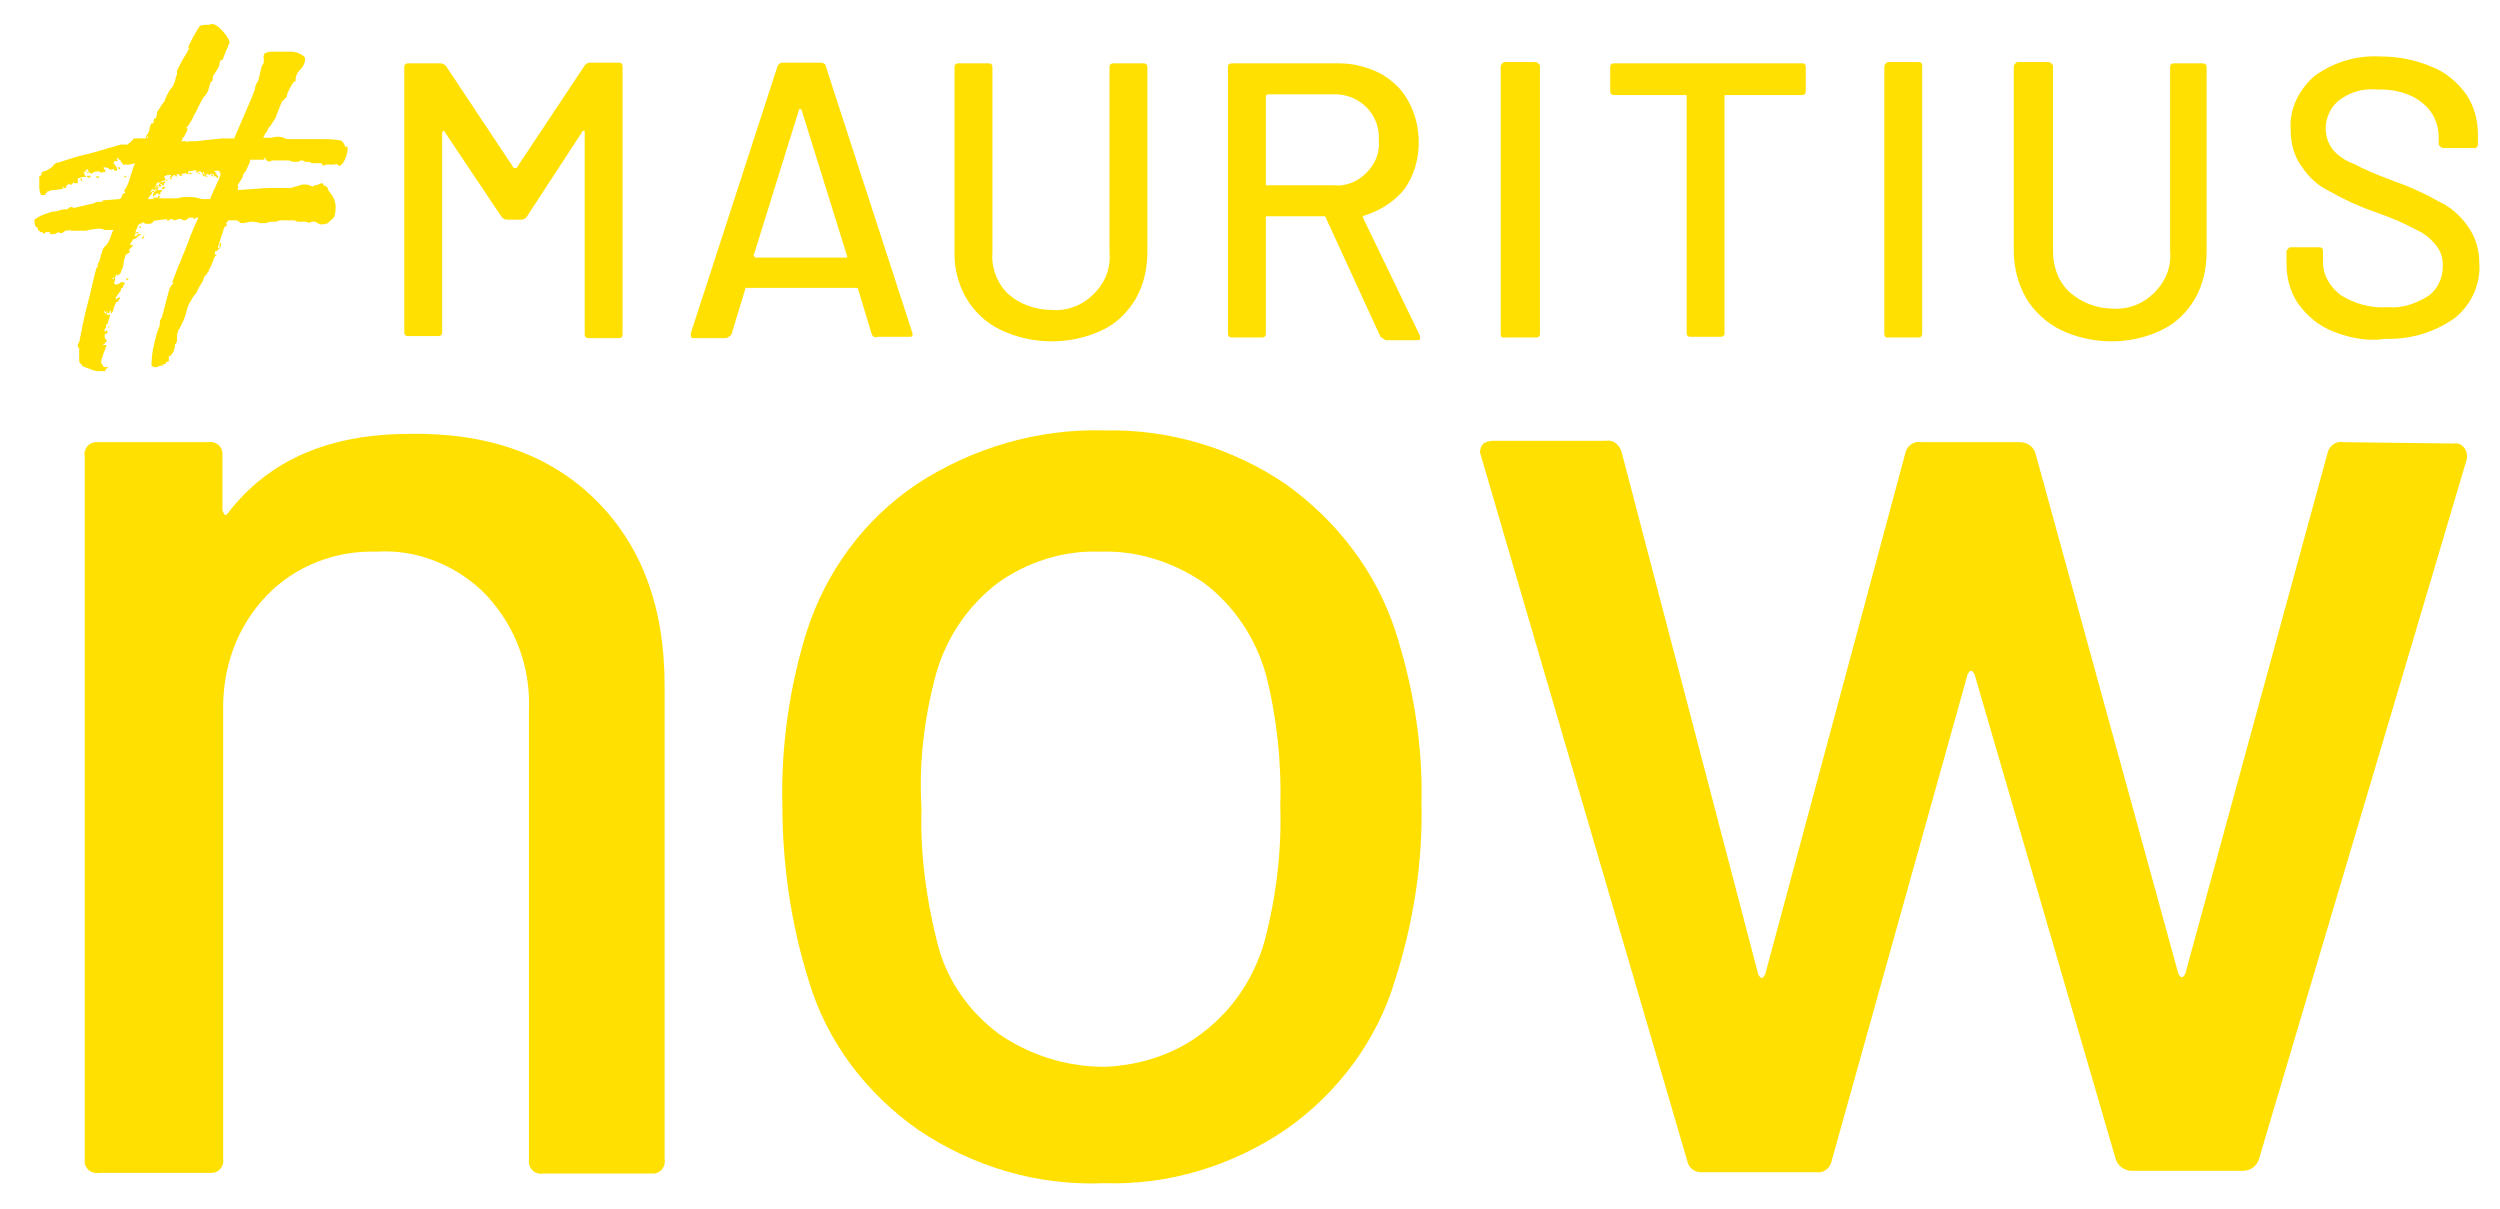 <?xml version="1.0" encoding="utf-8"?>
<!-- Generator: Adobe Illustrator 24.2.0, SVG Export Plug-In . SVG Version: 6.00 Build 0)  -->
<svg version="1.1" id="Layer_1" xmlns="http://www.w3.org/2000/svg" xmlns:xlink="http://www.w3.org/1999/xlink" x="0px" y="0px"
	 viewBox="0 0 363 175.6" style="enable-background:new 0 0 363 175.6;" xml:space="preserve">
<style type="text/css">
	.st0{fill:#FFE000;}
</style>
<path class="st0" d="M86.6,72.7c6.6,6.6,9.9,15.5,9.9,26.8v68.8c0.2,1-0.5,2-1.5,2.1c-0.2,0-0.3,0-0.5,0H78.9c-1,0.2-2-0.5-2.1-1.5
	c0-0.2,0-0.3,0-0.5v-65c0.3-6.3-1.8-12.2-6.1-16.9c-4.1-4.3-10.1-6.8-16-6.4c-6-0.2-11.9,2.1-16,6.4c-4.3,4.5-6.4,10.4-6.3,16.7v65
	c0.2,1-0.5,2-1.5,2.1c-0.2,0-0.3,0-0.5,0H14.4c-1,0.2-2-0.5-2.1-1.5c0-0.2,0-0.3,0-0.5V66.3c-0.2-1,0.5-2,1.5-2.1c0.2,0,0.3,0,0.5,0
	h15.9c1-0.2,2,0.5,2.1,1.5c0,0.2,0,0.3,0,0.5v7.8c0,0.3,0.2,0.5,0.3,0.7c0.2,0.2,0.3,0,0.5-0.2C39,66.8,47.8,63,59.5,63
	C70.9,62.8,80,66.1,86.6,72.7"/>
<path class="st0" d="M174.7,149.9c4.3-3.3,7.4-7.9,8.9-13.2c1.7-6.4,2.5-13.1,2.3-19.5c0.2-6.4-0.5-13.1-2.1-19.3
	c-1.5-5.3-4.6-9.9-8.9-13.2c-4.5-3.1-9.8-4.8-15.2-4.6c-5.3-0.2-10.6,1.5-14.9,4.6c-4.3,3.3-7.4,7.9-8.9,13.2
	c-1.7,6.3-2.5,12.9-2.1,19.5c-0.2,6.6,0.7,13.2,2.3,19.5c1.3,5.3,4.5,9.9,8.9,13.2c4.5,3.1,9.8,4.8,15.4,4.8
	C165.5,154.7,170.6,153.1,174.7,149.9 M133.4,164.1c-7.6-5.3-13.4-12.9-16-21.8c-2.6-8.3-3.8-16.9-3.8-25.5c-0.2-8.4,1-16.9,3.5-25
	c2.8-8.8,8.4-16.4,16-21.5c8.1-5.3,17.7-8.1,27.3-7.8c9.3-0.2,18.5,2.5,26.3,7.8c7.4,5.3,13.1,12.7,15.9,21.3c2.6,8.1,4,16.5,3.8,25
	c0.2,8.8-1.2,17.4-3.8,25.6c-2.6,8.8-8.3,16.5-15.9,21.8c-7.8,5.3-17,8.1-26.4,7.8C150.6,172.2,141.3,169.4,133.4,164.1"/>
<path class="st0" d="M245,168.6L215.1,66.4l-0.2-0.7c0-1.2,0.7-1.7,2.1-1.7h16.2c1.2-0.2,2.1,0.8,2.3,1.8l19.8,75.7
	c0.2,0.3,0.3,0.5,0.5,0.5s0.3-0.2,0.5-0.5L276.6,66c0.2-1.2,1.2-2,2.3-1.8h14.4c1.2,0,2.1,0.8,2.3,1.8l20.7,75.4
	c0.2,0.3,0.3,0.5,0.5,0.5s0.3-0.2,0.5-0.5L337.9,66c0.2-1.2,1.2-2,2.3-1.8l16,0.2c1-0.2,1.8,0.5,2,1.5c0,0.3,0,0.5,0,0.7L328,168.3
	c-0.3,1-1.2,1.7-2.3,1.7h-16.2c-1,0-2-0.7-2.3-1.7l-20.5-70.4c-0.2-0.3-0.3-0.5-0.5-0.5s-0.3,0.2-0.5,0.5L266,168.4
	c-0.2,1.2-1.2,2-2.3,1.8h-16.5C246.1,170.3,245.2,169.6,245,168.6"/>
<path class="st0" d="M85.6,9.1h4.3c0.3,0,0.5,0.2,0.5,0.5v0.2v38.8c0,0.3-0.2,0.5-0.5,0.5c0,0,0,0-0.2,0h-4.3
	c-0.3,0-0.5-0.2-0.5-0.5v-0.2V19.2c0-0.2,0-0.2-0.2-0.2c0,0-0.2,0-0.2,0.2l-8.1,12.4c-0.2,0.2-0.5,0.3-0.7,0.3h-2.1
	c-0.3,0-0.5-0.2-0.7-0.3l-8.3-12.4c0-0.2-0.2-0.2-0.2-0.2l-0.2,0.2v29.1c0,0.3-0.2,0.5-0.5,0.5c0,0,0,0-0.2,0h-4.3
	c-0.3,0-0.5-0.2-0.5-0.5c0,0,0,0,0-0.2V9.7c0-0.3,0.2-0.5,0.5-0.5h0.2H64c0.3,0,0.5,0.2,0.7,0.3l9.9,14.9h0.2h0.2l9.9-14.9
	C85.1,9.3,85.3,9.1,85.6,9.1"/>
<path class="st0" d="M109.6,37.4L109.6,37.4h13.2h0.2v-0.2L116.4,16l-0.2-0.2c0,0-0.2,0-0.2,0.2l-6.6,21.2
	C109.6,37.2,109.6,37.2,109.6,37.4 M126.6,48.6l-2-6.6c0-0.2-0.2-0.2-0.2-0.2h-16c-0.2,0-0.2,0-0.2,0.2l-2,6.6
	c-0.3,0.3-0.7,0.5-0.8,0.5h-4.6c-0.5,0-0.5-0.2-0.5-0.7l12.6-38.8c0.2-0.3,0.3-0.5,0.7-0.5h5.6c0.3,0,0.7,0.2,0.7,0.5l12.6,38.8v0.2
	c0,0.3-0.2,0.3-0.5,0.3h-4.6C127.1,49.1,126.8,48.9,126.6,48.6"/>
<path class="st0" d="M145.3,47.9c-2.1-1-3.8-2.6-5-4.6c-1.2-2.1-1.8-4.5-1.7-6.9V9.7c0-0.3,0.2-0.5,0.5-0.5c0,0,0,0,0.2,0h4.3
	c0.3,0,0.5,0.2,0.5,0.5v0.2v26.8c-0.2,2.1,0.7,4.5,2.3,6c1.7,1.5,4,2.3,6.3,2.3c2.3,0.2,4.5-0.7,6.1-2.3c1.7-1.7,2.5-3.8,2.3-6V9.7
	c0-0.3,0.2-0.5,0.5-0.5h0.2h4.3c0.3,0,0.5,0.2,0.5,0.5c0,0,0,0,0,0.2v26.6c0,2.5-0.5,4.8-1.7,6.9c-1.2,2-2.8,3.6-5,4.6
	C155.4,50.1,149.9,50.1,145.3,47.9"/>
<path class="st0" d="M183.8,14v12.7c0,0.2,0,0.2,0.2,0.2h9.6c1.8,0.2,3.5-0.5,4.8-1.8c1.3-1.3,2-3,1.8-4.8c0.2-3.5-2.5-6.4-6-6.6
	c-0.2,0-0.5,0-0.7,0H184C183.8,13.9,183.8,13.9,183.8,14 M200.4,48.8l-7.9-17.2c0-0.2-0.2-0.2-0.2-0.2H184c-0.2,0-0.2,0-0.2,0.2
	v16.9c0,0.3-0.2,0.5-0.5,0.5c0,0,0,0-0.2,0h-4.3c-0.3,0-0.5-0.2-0.5-0.5c0,0,0,0,0-0.2V9.7c0-0.3,0.2-0.5,0.5-0.5h0.2h15.4
	c2.1,0,4.1,0.5,6.1,1.5c1.7,1,3.1,2.3,4,4c1,1.8,1.5,3.8,1.5,6c0,2.5-0.7,4.8-2.1,6.8c-1.5,1.8-3.5,3.1-5.8,3.8
	c-0.2,0-0.2,0.2-0.2,0.3l8.3,17.2c0,0.2,0,0.2,0,0.3c0,0.3-0.2,0.3-0.5,0.3h-4.5C200.7,49.1,200.4,48.9,200.4,48.8"/>
<path class="st0" d="M217.9,48.4V9.7c0-0.3,0.2-0.5,0.5-0.7h0.2h4.3c0.3,0,0.5,0.2,0.7,0.5v0.2v38.8c0,0.3-0.2,0.5-0.5,0.5
	c0,0,0,0-0.2,0h-4.3C218,49.1,217.9,48.9,217.9,48.4C217.9,48.6,217.9,48.4,217.9,48.4"/>
<path class="st0" d="M262.2,9.7v3.6c0,0.3-0.2,0.5-0.5,0.5h-0.2h-10.9c-0.2,0-0.2,0-0.2,0.2l0,0v34.4c0,0.3-0.2,0.5-0.5,0.5h-0.2
	h-4.3c-0.3,0-0.5-0.2-0.5-0.5v-0.2V14c0-0.2,0-0.2-0.2-0.2l0,0h-10.4c-0.3,0-0.5-0.2-0.5-0.5v-0.2V9.7c0-0.3,0.2-0.5,0.5-0.5
	c0,0,0,0,0.2,0h27.3C261.8,9.1,262.2,9.3,262.2,9.7C262.2,9.6,262.2,9.6,262.2,9.7"/>
<path class="st0" d="M273.6,48.4V9.7c0-0.3,0.2-0.5,0.5-0.7h0.2h4.3c0.3,0,0.5,0.2,0.5,0.5c0,0,0,0,0,0.2v38.8
	c0,0.3-0.2,0.5-0.5,0.5h-0.2h-4.3C273.9,49.1,273.6,48.9,273.6,48.4C273.6,48.6,273.6,48.4,273.6,48.4"/>
<path class="st0" d="M299.2,47.9c-2-1-3.8-2.6-5-4.6c-1.2-2.1-1.8-4.5-1.8-6.9V9.7c0-0.3,0.2-0.5,0.5-0.7h0.2h4.3
	c0.3,0,0.5,0.2,0.7,0.5v0.2v26.8c0,2.3,0.8,4.5,2.5,6c1.7,1.5,4,2.3,6.1,2.3c2.3,0.2,4.5-0.7,6.1-2.3c1.7-1.7,2.5-3.8,2.3-6V9.7
	c0-0.3,0.2-0.5,0.5-0.5l0,0h4.3c0.3,0,0.5,0.2,0.5,0.5c0,0,0,0,0,0.2v26.6c0,2.5-0.5,4.8-1.7,6.9c-1.2,2-2.8,3.6-5,4.6
	C309.3,50.1,303.8,50.1,299.2,47.9"/>
<path class="st0" d="M338.7,48.1c-2-0.8-3.6-2.1-5-4c-1.2-1.7-1.7-3.8-1.7-5.8v-1.7c0-0.3,0.2-0.5,0.5-0.7h0.2h4.1
	c0.3,0,0.5,0.2,0.5,0.5c0,0,0,0,0,0.2V38c0,2,1,3.6,2.5,4.8c2,1.3,4.5,2,6.9,1.8c2.1,0.2,4.1-0.5,6-1.7c1.3-1,2-2.6,2-4.3
	c0-1.2-0.3-2.1-1-3c-0.8-1-1.8-1.8-3-2.3c-1.8-1-3.8-1.8-5.8-2.5c-2.3-0.8-4.5-1.8-6.6-3c-1.7-0.8-3-2-4-3.5
	c-1.2-1.5-1.7-3.5-1.7-5.5c-0.2-3,1.2-5.8,3.5-7.8c2.8-2,6.1-3,9.6-2.8c2.5,0,5.1,0.5,7.4,1.5c2,0.8,3.6,2.1,5,4
	c1.2,1.8,1.7,3.8,1.7,6V21c0,0.3-0.2,0.5-0.5,0.5c0,0,0,0-0.2,0h-4.3c-0.3,0-0.5-0.2-0.7-0.5v-0.2V20c0-2-0.8-3.8-2.3-5
	c-1.8-1.5-4.3-2.1-6.6-2c-2-0.2-3.8,0.3-5.5,1.5c-1.3,1-2,2.6-2,4.1c0,1.2,0.3,2.1,1,3.1c0.8,1,2,1.7,3.1,2.1
	c1.3,0.7,3.1,1.5,5.8,2.5c2.3,0.8,4.5,1.8,6.6,3c1.7,0.8,3,2,4.1,3.5c1.2,1.7,1.7,3.5,1.7,5.5c0.2,3.1-1.3,6.1-3.6,7.9
	c-3,2.1-6.4,3.1-10.1,3C343.8,49.6,341.2,49.1,338.7,48.1"/>
<g>
	<g>
		<path class="st0" d="M20.5,32.9c-0.2,0-0.3,0-0.3,0s0,0.2,0.2,0.2C20.3,33.1,20.5,33.1,20.5,32.9z"/>
		<path class="st0" d="M26.1,25.3L26.1,25.3C26.1,25.1,26.1,25.3,26.1,25.3c0,0.3,0,0.3,0.2,0.2L26.1,25.3
			C26.3,25.1,26.3,25.1,26.1,25.3z"/>
		<path class="st0" d="M31.3,25.1c-0.2,0-0.2-0.2-0.2-0.2c0-0.2-0.2-0.2-0.2,0l0,0C30.9,25,31.1,25.1,31.3,25.1z"/>
		<path class="st0" d="M29.9,25.3c0.2,0,0.2,0,0.3,0c0-0.2-0.3-0.3-0.5-0.3l0,0C29.8,25.1,29.8,25.3,29.9,25.3z"/>
		<path class="st0" d="M6.1,27.9L6.1,27.9C6.3,28.1,6.3,28.1,6.1,27.9C6.3,27.9,6.3,27.9,6.1,27.9z"/>
		<path class="st0" d="M6.3,28.3h0.2l0,0l-0.3-0.3C6.3,28.1,6.3,28.1,6.3,28.3C6.3,28.1,6.3,28.3,6.3,28.3z"/>
		<path class="st0" d="M20,32.9C20,32.9,20.2,32.9,20,32.9C20.2,32.9,20,32.9,20,32.9L20,32.9L20,32.9C20,32.9,20,33.1,20,32.9z"/>
		<path class="st0" d="M50.4,21.2l-0.2,0.2c-0.2-0.3-0.3-0.8-0.7-1c-1-0.2-2-0.2-3-0.2c-0.5,0-0.8,0-1.3,0h-0.5h-1.5h-0.2H43h-0.2
			c-0.3,0-0.5,0-0.8,0c-0.3,0-0.5,0-0.8-0.2c-0.5-0.2-1.2-0.2-1.7,0c-0.5,0-0.8,0-1.3,0c0.2-0.3,0.3-0.7,0.5-0.8
			c0.2-0.3,0.2-0.7,0.5-0.8c0.2-0.3,0.3-0.5,0.5-0.8l0.2-0.3c0.2-0.3,0.3-0.8,0.5-1.2c0.2-0.5,0.3-0.8,0.5-1.3
			c0.2-0.2,0.3-0.3,0.5-0.5s0.3-0.3,0.3-0.7l0.5-1c0.2-0.3,0.3-0.7,0.7-0.8c0-0.7,0.2-1.2,0.7-1.7c0.5-0.5,0.7-1,0.7-1.7
			c-0.2-0.3-0.5-0.5-1-0.7c-0.5-0.2-1-0.2-1.3-0.2c-0.5,0-1,0-1.5,0c-0.3,0-0.8,0-1.3,0l-0.7,0.2c-0.2,0.2-0.3,0.5-0.2,0.7
			c0,0.2,0,0.3,0,0.7l-0.3,0.5l-0.5,2.1c-0.2,0.3-0.5,0.8-0.5,1.3c-0.2,0.5-0.3,0.8-0.5,1.3l-2.5,5.8c-0.5,0-1.2,0-1.7,0l-2,0.2
			l-1.8,0.2c-0.3,0-0.8,0-1.2,0c0,0.2,0,0.3,0,0.2s-0.2,0-0.2-0.2c-0.2,0-0.3,0-0.5,0h-0.3l0.2-0.3c0-0.2,0-0.2,0.2-0.3l0.5-1
			c0-0.2,0-0.2,0-0.3H27l0.3-0.3c0.2-0.3,0.3-0.5,0.5-0.8c0.2-0.3,0.3-0.7,0.5-1l0.2-0.3c0-0.2,0.2-0.3,0.2-0.5l0.8-1.5
			c0.3-0.3,0.7-0.8,0.8-1.3l0.2-0.7c0-0.2,0-0.2,0.2-0.3l0.2-0.3c0-0.2,0-0.3,0-0.5l0.2-0.3c0.2-0.3,0.3-0.5,0.5-0.8
			c0.2-0.3,0.3-0.7,0.3-1c0.2-0.3,0.2-0.3,0.3-0.3c0.2,0,0.2-0.2,0.3-0.5l0.5-1.2c0.2-0.3,0-0.2,0.3-0.7c0.3-0.5-1.7-3-2.6-2.8
			c-0.5,0.2-1.3,0-1.7,0.3c-0.7,1-1.2,2-1.7,3.1h0.2c-0.2,0.5-0.5,1-0.7,1.3l-0.3,0.5l-0.8,1.5v0.2v0.2v0.2c-0.2,0.3-0.2,0.7-0.3,1
			c-0.2,0.7-0.5,1-0.7,1.2c-0.3,0.5-0.7,1.2-0.8,1.7C23.6,15,23.3,15.5,23,16c-0.2,0.2-0.2,0.3-0.2,0.5L22.7,17
			c0,0.2-0.2,0.2-0.2,0.2l-0.2,0.2c0,0.2,0,0.2,0,0.3c0,0.2,0,0.2-0.2,0.2H22c-0.2,0.3-0.2,0.5-0.3,0.8c0,0.3-0.2,0.7-0.3,0.8
			c-0.2,0.2-0.2,0.3-0.3,0.7c0,0,0,0,0.2-0.2c0.2-0.2,0-0.2,0.2-0.2c0,0.2,0,0.2-0.2,0.3h-0.3h-1.2c-0.3,0-0.5,0-0.5,0.2L18.5,21H18
			h-0.2h-0.3l-4.5,1.3c-1.5,0.3-3,0.8-4.5,1.3c-0.2,0-0.3,0-0.5,0.2c-0.2,0-0.2,0.2-0.3,0.3S7.3,24.5,7,24.6
			c-0.2,0.2-0.5,0.2-0.7,0.3C6.1,25,6,25.1,6,25.3c0,0.2-0.2,0.3-0.3,0.3c0,0.3,0,0.8,0,1.2c0,0.5,0,1,0.2,1.3v0.2h0.7
			c0,0,0,0,0-0.2c0.2,0,0.2-0.2,0.2-0.3c0,0,0,0,0.2,0c0.3-0.2,0.7-0.2,1-0.2l1.2-0.2l-0.2-0.3h0.2v0.2h0.2c0.2,0,0.2,0,0.2-0.2
			c0-0.2,0.2-0.2,0.5-0.5v0.2c0.2,0,0.2,0,0.3,0c0.2,0,0.2-0.2,0-0.2l0,0c0.2,0,0.2,0,0.3-0.2c0,0.2,0.2,0.2,0.3,0.2h0.3v-0.7
			l0.7-0.2h0.5c0,0,0-0.2-0.2-0.2c0-0.2,0-0.2,0-0.3h-0.2c0-0.2,0.2-0.2,0.2-0.3s0-0.2,0.2-0.2c0,0.3,0.2,0.5,0.3,0.5s0-0.2-0.2-0.2
			c-0.2,0-0.2,0-0.2-0.2l0.2-0.2h0.2c0,0.2,0,0.2,0,0.3c0,0,0.2,0.2,0.3,0.2l0,0c0.2,0.2,0.2,0.2,0.3,0l0.5-0.2c0.2,0,0.3,0,0.5,0
			c0.2,0,0.2,0.2,0.3,0.3c0-0.2,0.2-0.3,0.3-0.2c0.2,0,0.3,0,0.3-0.2c0-0.2-0.2-0.2-0.2-0.3c0,0-0.2-0.2,0-0.2l0,0
			c0.2,0,0.5,0,0.7,0.2s0.5,0.2,0.7,0c0,0.2,0.2,0.3,0.2,0.3c0.2,0,0.2,0,0.3,0H17c0-0.2,0-0.5-0.2-0.7c-0.2-0.2-0.2-0.3-0.3-0.5
			c0-0.2,0.2-0.2,0.3-0.2c0.2,0,0.3,0,0.3-0.2H17c0,0,0,0,0-0.2s0.2,0,0.3,0.2h0.2v0.2l0,0c0,0,0.2,0.3,0.3,0.3c0.2,0,0.2,0,0.3,0
			c-0.2,0-0.2,0-0.3,0c0,0,0,0,0,0.2c0.3,0,0.7,0,1,0l0.8-0.2l-0.2,0.5c-0.2,0.5-0.3,1-0.5,1.5c0,0.2-0.2,0.5-0.2,0.7
			c-0.2,0.5-0.3,0.8-0.7,1.3c0.2,0.2,0.2,0.2,0.2,0.2s0,0.2-0.3,0.2c-0.2,0.2-0.2,0.3-0.2,0.5l-0.3,0.3l-2.5,0.2
			c0,0.2,0,0.2-0.2,0.2c-0.2,0-0.2,0-0.3,0c-0.2,0-0.5,0-0.7,0.2l-3,0.7c-0.2-0.2-0.5-0.2-0.7,0c-0.2,0.2-0.3,0.2-0.7,0.2
			s-0.7,0.2-1.2,0.3c-0.2,0-0.7,0-1,0.2c-0.7,0.2-1.5,0.5-2.1,1c0,0.5,0,1,0.5,1.2c0,0.2,0,0.2,0,0.2l0,0l0,0c0,0,0,0.2,0.2,0.2
			c0.2,0.2,0.2,0.2,0.3,0.2h0.2v0.2h0.2c0,0,0.2,0,0.2-0.2H7c0,0,0,0,0.2,0s0,0,0,0.2C7.3,34,7.4,34,7.8,34c0.2,0,0.5-0.2,0.7-0.3
			c0.2,0.2,0.5,0.2,0.7,0c0.2-0.2,0.5-0.3,0.8-0.2c0-0.2,0-0.2,0-0.2c0.2,0.2,0.3,0.2,0.5,0.2h0.5l0,0c0.5,0,1,0,1.5,0
			c0.5-0.2,1.2-0.2,1.7-0.3c0.3,0,0.7,0,1,0.2c0.3,0,0.7,0,1,0h0.3l-0.2,0.3c-0.2,0.5-0.3,1-0.7,1.7c-0.5,0.5-0.7,0.7-0.8,1.2
			c-0.2,0.5-0.2,0.7-0.2,0.7l-0.2,0.7V38l-0.2,0.3c0,0.2,0,0.2,0,0.3s0,0.2-0.2,0.3c-0.5,1.8-0.8,3.5-1.3,5.3s-0.8,3.6-1.2,5.5
			c-0.2,0.2-0.2,0.3-0.2,0.5s0,0.3,0.2,0.3c0,0.3,0,0.7,0,1c0,0.3,0,0.5,0,0.8c0,0.2,0,0.3,0.2,0.5c0.2,0.2,0.2,0.3,0.2,0.3
			c0.3,0.2,0.7,0.3,1.2,0.5c0.5,0.2,0.8,0.3,1.3,0.3h0.2c0,0,0,0,0-0.2c0,0.2,0.2,0.2,0.2,0.2h0.2c0,0,0,0,0.2,0
			c0.2,0,0-0.2,0.2-0.3l0.3-0.3c-0.2,0-0.3,0-0.3,0c-0.2,0-0.2,0-0.3,0l-0.2-0.2c0-0.2,0-0.3-0.2-0.3c0,0,0,0,0-0.2v-0.2
			c0-0.2,0.2-0.5,0.3-1l0.5-1.3h-0.5v-0.2h0.2l0.2-0.3c0.2-0.2,0.2-0.2,0-0.3c-0.2,0-0.2-0.3-0.2-0.8h0.2c0.2-0.2,0.2-0.2,0.2-0.3
			s0-0.2-0.2-0.2l-0.2,0.3c0-0.2,0-0.2,0-0.3c0-0.2,0-0.2,0-0.3c0.2,0,0.2-0.2,0.2-0.3s0-0.2,0-0.3h0.2l0.2-0.7l0.2-0.7h-0.3
			c-0.2,0-0.2,0-0.3-0.2v0.2c0-0.2-0.2-0.2-0.2-0.3c0,0-0.2-0.2,0-0.2l0,0c0.3,0.2,0.5,0,0.7-0.2c0.2-0.2-0.2,0-0.2,0
			c-0.2,0.7-0.3,0.7-0.3,0.7v-0.2v-0.2l0.3,0.2c0.2,0,0.2-0.2,0.2-0.2c0-0.2,0.2-0.2,0.2-0.2v0.2v0.2c0.2,0,0.2-0.2,0.3-0.3
			c0-0.2,0-0.3,0.2-0.7c0-0.2,0.2-0.3,0.2-0.5s0.3-0.2,0.5-0.2c-0.2,0-0.2-0.2,0-0.3c0.2-0.2,0.2-0.3,0-0.3c-0.2,0-0.2,0-0.3,0.2
			c-0.2,0-0.2,0-0.2-0.2c0.2-0.2,0.3-0.5,0.5-0.7c0.2-0.2,0.3-0.3,0.3-0.7c0.2,0,0.3,0,0.3-0.2s0-0.3,0.2-0.3v-0.2
			c-0.2-0.2-0.5-0.2-0.7,0c-0.2,0.2-0.5,0.2-0.7,0.2c-0.2-0.2-0.2-0.3,0-0.5c0-0.2,0-0.3,0-0.5s-0.2,0.2-0.2,0.2s0,0-0.2,0
			s0.2-0.2,0.5-0.3L16.4,40l0,0c0,0,0,0,0.2,0.2l0,0l0,0l0,0l0,0l0,0c0,0,0.2,0,0.2-0.2l0.2-0.2V40c0,0,0,0,0.2,0c0,0,0-0.2,0.2-0.2
			c0.2-0.2,0.2-0.5,0.3-0.7c0.2-0.3,0.2-0.8,0.3-1.2c0-0.3,0.2-0.5,0.2-0.8c0.2-0.2,0.3-0.3,0.7-0.5c-0.2-0.2-0.2-0.3,0-0.5
			c0.2-0.2,0.2-0.3,0.3-0.3l0.2-0.2h-0.3c0,0-0.2,0-0.2-0.2c0.2-0.2,0.3-0.5,0.5-0.7h0.2c0.3-0.2,0.5-0.5,1-0.7c-0.2,0-0.2,0-0.3,0
			c-0.2,0-0.2,0-0.3,0c0,0.2-0.2,0.3-0.5,0.3c0.2-0.2,0.2-0.5,0.2-0.8c0.2-0.3,0.3-0.7,0.5-1c0,0,0,0,0.2,0c0.2,0,0.2-0.2,0.3-0.2
			h0.2l0.2,0.2h0.2c0,0,0,0,0.2,0c0.2,0,0.5,0,0.7-0.2h-0.2c0.2,0,0.2,0,0.3-0.2h-0.2l2.1-0.3c0,0.2,0,0.2,0.2,0.2
			c0.2,0,0.2,0,0.2,0c0-0.2,0.2-0.2,0.3-0.2s0.3,0.2,0.5,0.2l0.5-0.2c0.2,0,0.3,0,0.3,0l0.5,0.2c0.2,0,0.3,0,0.5-0.2
			c0.2-0.2,0.3-0.2,0.5-0.2h0.2c0.2,0,0.2,0,0.2,0.2c0.2,0,0.3-0.2,0.5-0.2h0.2c-0.3,0.7-0.7,1.5-1,2.3c-0.2,0.3-0.2,0.5-0.3,0.8
			c-0.8,2.1-1.7,4.1-2.5,6.3c0.2,0,0.2,0.2,0,0.3c-0.2,0.2-0.2,0.2-0.2,0.3c-0.2,0.2-0.2,0.5-0.3,0.7l-1,3.8
			c-0.2,0.2-0.3,0.5-0.3,0.8s0,0.5-0.2,0.8c-0.3,0.8-0.5,1.8-0.7,2.6s-0.3,1.8-0.3,2.8c0.3,0.3,0.8,0.3,1.2,0l0,0c0.2,0,0.2,0,0.2,0
			s0,0,0.2,0c0.2,0-0.2-0.2,0-0.2h0.2c0.2,0,0.3-0.2,0.3-0.2s0-0.2,0.2-0.2h0.2v-0.2v-0.2v-0.2v-0.2c0,0,0,0,0.2,0
			c0.2-0.2,0.3-0.3,0.5-0.7c0.2-0.5,0.2-0.8,0.2-1c0.3-0.2,0.3-0.5,0.3-0.8v-0.2l0,0v-0.2v-0.2l0.2-0.7l0.2-0.2
			c0-0.2,0.2-0.3,0.2-0.5c0.3-0.5,0.5-1,0.7-1.7c0.2-0.7,0.3-1.3,0.7-1.8c0.2-0.3,0.3-0.7,0.7-1c0.2-0.3,0.3-0.7,0.5-1
			c0.2-0.3,0.3-0.5,0.5-0.8l0.3-0.8c0.3-0.2,0.5-0.5,0.7-0.8c-0.2,0-0.2,0.2-0.2,0.3s-0.2,0.2-0.2,0.2l0.7-1.3
			c0.2-0.5,0.3-0.8,0.5-1.3h0.2v-0.2h-0.2c0-0.2,0-0.3,0-0.5c0.3,0,0.5-0.2,0.7-0.5c0.2-0.2,0.2-0.5,0.2-0.8
			c-0.2,0.2-0.3,0.3-0.2,0.5c0,0.2,0,0.3-0.3,0.3l1-3.1c0.2,0,0.2,0,0.2,0s0-0.2,0.2-0.2c-0.2-0.2-0.2-0.3,0-0.5l0,0l0.2-0.2
			c0.3,0,0.7,0,1,0c0.2,0,0.3,0,0.5,0.2c0.2,0.2,0.3,0.2,0.5,0.2c0.5,0,0.8-0.2,1.3-0.2c0.3,0,0.8,0,1.2,0.2c0.3,0,0.5,0,0.8,0
			c0.3,0,0.5-0.2,0.8-0.2h0.3c0.3,0,0.7,0,1-0.2c0.3,0,0.8,0,1.2,0c0.2,0,0.3,0,0.7,0c0.2,0,0.3,0,0.7,0.2h0.8c0.3,0,0.7,0,0.8,0.2
			c0.5-0.3,1-0.3,1.3,0c0.5,0.3,1,0.2,1.5,0c0.2-0.3,1-0.7,1-1.2c0.2-0.8,0.2-1.7-0.2-2.5c-0.2-0.5-0.7-0.8-0.8-1.3
			s-0.7-0.3-0.7-0.7c0-0.3-0.8,0.2-1,0.2s-0.3,0-0.5,0.2c-0.7-0.3-0.8-0.3-1-0.3h-0.5l-1.7,0.5c-0.3,0-0.7,0-1.2,0
			c-0.3,0-0.8,0-1.2,0h-1l-4.3,0.3c0-0.2,0.2-0.3,0-0.7l0.5-0.8c0.2-0.3,0.3-0.5,0.3-0.8c0.2-0.2,0.3-0.3,0.5-0.7l0.3-0.7
			c0.2-0.2,0.2-0.5,0.2-0.7h0.8h0.3h0.8c0.2,0,0.2,0,0.2-0.2v-0.2l0.3,0.5c0.3,0.2,0.5,0.2,0.8,0c0.3,0,0.7,0,0.8,0h1H42
			c0.3,0.2,0.8,0.2,1.2,0.2l0.5-0.2c0.2,0,0.2,0,0.3,0l0.3,0.2h0.2h0.2h0.2c0.3,0.2,0.5,0.2,0.8,0.2c0.3,0,0.5,0,0.8,0
			c0.2,0,0.3,0,0.3,0.2c0,0.2,0.2,0.2,0.5,0h1.2c0.2,0,0.2-0.2,0.5,0C49.6,24.8,50.8,22,50.4,21.2z M27.3,28.6c-0.5,0-1,0-1.5,0.2
			c-1,0-1.8,0-2.8,0c0.2-0.2,0.2-0.2,0.3-0.3c-0.2-0.2-0.3,0-0.3,0l0,0c0,0,0,0.2-0.2,0.2h-0.3c0,0,0,0-0.2,0s0,0,0,0.2h-0.8
			c0-0.2,0.2-0.3,0.3-0.5c0.2-0.2,0.3-0.3,0.3-0.5c-0.2,0-0.3,0-0.3,0l0.2-0.2v-0.2h0.2h0.2l0,0c0,0.2,0,0.2-0.2,0.2
			c-0.2,0-0.2,0,0,0.2c0.2,0,0.2,0,0.2-0.2c0,0,0-0.2,0.2-0.2c0,0,0-0.2,0.2-0.3c0-0.2,0.2-0.2,0.2-0.3c-0.2,0-0.3,0-0.3,0.2
			c-0.2,0.2-0.2,0.2-0.3,0.2c0.2-0.2,0.2-0.3,0.3-0.5c0-0.2,0.2-0.2,0.2-0.3c0,0,0.2,0,0.3,0c0.2,0,0.2,0,0.3,0c0,0,0-0.2-0.2-0.2
			c0,0,0,0,0.2,0l0.7-0.2c0.2,0,0.3-0.2,0.3-0.3c0,0,0,0,0.2,0.2c0.2,0.2,0.3-0.2,0.3-0.3c0,0.2-0.2,0.2-0.3,0.2h-0.2l0,0l0,0
			l-0.2,0.2c0,0.2-0.2,0.2-0.3,0v-0.2l-0.2-0.2c0.2-0.2,0.5-0.3,0.7-0.3h0.2l0,0h0.2c-0.2,0.2-0.2,0.3-0.2,0.5
			c0.2-0.2,0.5-0.3,0.5-0.5h0.2c0,0.2,0.2,0.3,0.3,0.2c0-0.2,0-0.2-0.2-0.3h0.5c0,0.2,0.2,0.2,0.2,0.2c0.2,0,0.2,0,0.3,0
			c0-0.2,0-0.2-0.2-0.2l0,0H26l1.2-0.2L27,25h-0.2c0.2,0.2,0.3,0.3,0.5,0.3v-0.2c0.2,0.2,0.3,0.2,0.5,0.2l0,0c0,0,0,0,0-0.2h-0.3
			l0,0h-0.2c0,0,0,0,0-0.2l1.2-0.2V25l0.3,0.2c0.2,0,0.3,0.2,0.3,0.2c0-0.2-0.2-0.3-0.3-0.3h0.2c-0.2,0-0.3,0-0.3,0s0,0,0-0.2h0.5
			c0,0,0,0.2,0.2,0.2c0,0.3,0,0.2,0,0.3l0.2,0.2c0.2,0,0.2-0.2,0-0.3c-0.2-0.2-0.2-0.3,0-0.3l0.2,0.5c0,0.2,0.2,0.2,0.3,0.2
			c0-0.2-0.2-0.2-0.2-0.3s0-0.2,0-0.3h0.2c0,0,0.2,0.2,0.2,0.3c0.2,0,0.2,0,0.2,0s0-0.2,0.2-0.2l0.2,0.2h-0.2v0.2h0.2v-0.2
			c0,0,0,0,0-0.2c0.2,0.2,0.2,0.3,0.2,0.5c0.2-0.2,0.2-0.2,0.3,0c0.2,0.2,0.2,0.2,0.3,0l-0.5-0.7c0,0-0.2,0-0.2-0.2h0.2
			c0,0,0,0,0,0.2c0.2,0.2,0.3,0.2,0.3,0.2l-0.2-0.2c0,0-0.2,0-0.2-0.2h0.7l0.2,0.2c0.2,0,0.3,0,0.3,0l0,0c-0.2,0-0.3,0-0.5,0
			c0.2,0.2,0.2,0.2,0.3,0.2c-0.2,0.3-0.2,0.5-0.3,0.8c-0.2,0.3-0.5,1.2-0.8,1.7c-0.3,0.7-0.3,0.7-0.5,1.2h-1.2
			C28.3,28.6,27.8,28.6,27.3,28.6z"/>
		<path class="st0" d="M11.9,25.9c-0.2,0-0.2,0-0.2,0.2l0,0c0.2,0.2,0.2,0.2,0.3,0.2C11.9,26.1,11.9,26.1,11.9,25.9L11.9,25.9z"/>
		<path class="st0" d="M18,25.6L18,25.6L18,25.6l0.3,0.2C18.4,25.5,18.2,25.5,18,25.6z"/>
		<path class="st0" d="M14.4,25.6h-0.3c-0.2,0-0.2,0.2-0.2,0.2c0.2,0,0.3,0,0.3,0C14.4,25.8,14.4,25.8,14.4,25.6z"/>
		<path class="st0" d="M12.7,25.5L12.7,25.5c-0.2,0.2,0,0.2,0.2,0.3c0.2,0,0.3,0,0.2-0.3l0,0C12.9,25.5,12.9,25.6,12.7,25.5z"/>
		<path class="st0" d="M17.4,24.3L17.4,24.3c-0.2,0-0.2,0-0.3,0c0,0.2,0.2,0.2,0.3,0.3C17.5,24.5,17.5,24.3,17.4,24.3z"/>
		<path class="st0" d="M20.8,34.2c0,0.2-0.2,0.3-0.2,0.5C20.8,34.7,21,34.5,20.8,34.2c0.2,0,0.2-0.2,0.3-0.3L20.8,34.2L20.8,34.2z"
			/>
		<path class="st0" d="M15.7,47.4L15.7,47.4v0.2l0.3-0.2C15.9,47.4,15.9,47.4,15.7,47.4z"/>
		<path class="st0" d="M18.4,40.7L18.4,40.7C18.5,40.7,18.5,40.7,18.4,40.7l0.3-0.2C18.4,40.3,18.2,40.5,18.4,40.7z"/>
		<path class="st0" d="M15.5,45.8c0,0.2,0,0.3,0,0.3l0,0l-0.2,0.2c0.2,0,0.3,0,0.3-0.2C15.9,45.8,15.9,45.8,15.5,45.8z"/>
		<path class="st0" d="M16.4,44.8c0,0.2,0,0.2,0,0.3C16.5,45,16.5,44.8,16.4,44.8c0.2-0.3,0.2-0.3,0-0.3V44.8z"/>
		<path class="st0" d="M19.8,33.9h0.3c0-0.2,0-0.2-0.2-0.2C19.8,33.6,19.8,33.7,19.8,33.9z"/>
		<path class="st0" d="M23.5,27.4c0,0,0.2,0.2,0.3,0l0,0c0.2-0.2,0.2-0.2,0.2-0.3C23.6,27.1,23.5,27.3,23.5,27.4z"/>
		<path class="st0" d="M23,27.3c-0.2,0.2-0.3,0.3-0.5,0.5c-0.2,0.2-0.3,0.3-0.3,0.7h0.2v-0.2h0.2c0-0.2,0.2-0.2,0.3-0.2
			c0.3,0,0,0.2,0.2,0.2l0.2-0.2v-0.2c0.2,0,0.2-0.2,0.2-0.3H23C23,27.6,22.8,27.6,23,27.3c-0.2,0.3-0.3,0.5-0.5,0.5
			c0.2-0.5,0.3-0.8,0.8-0.7c0.2-0.2,0.2-0.2,0-0.2v-0.2h0.2v0.2c0.2,0,0.3,0,0.3,0c0-0.2,0-0.3,0-0.3c0.2,0,0.2-0.2,0.2-0.3
			l-0.8,0.3C23,26.9,23,27.1,23,27.3z"/>
		<path class="st0" d="M16.5,40.5c0,0.2-0.2,0.3-0.2,0.3c0.2,0,0.3-0.2,0.5-0.3C16.9,40.5,16.7,40.5,16.5,40.5z"/>
	</g>
</g>
</svg>
